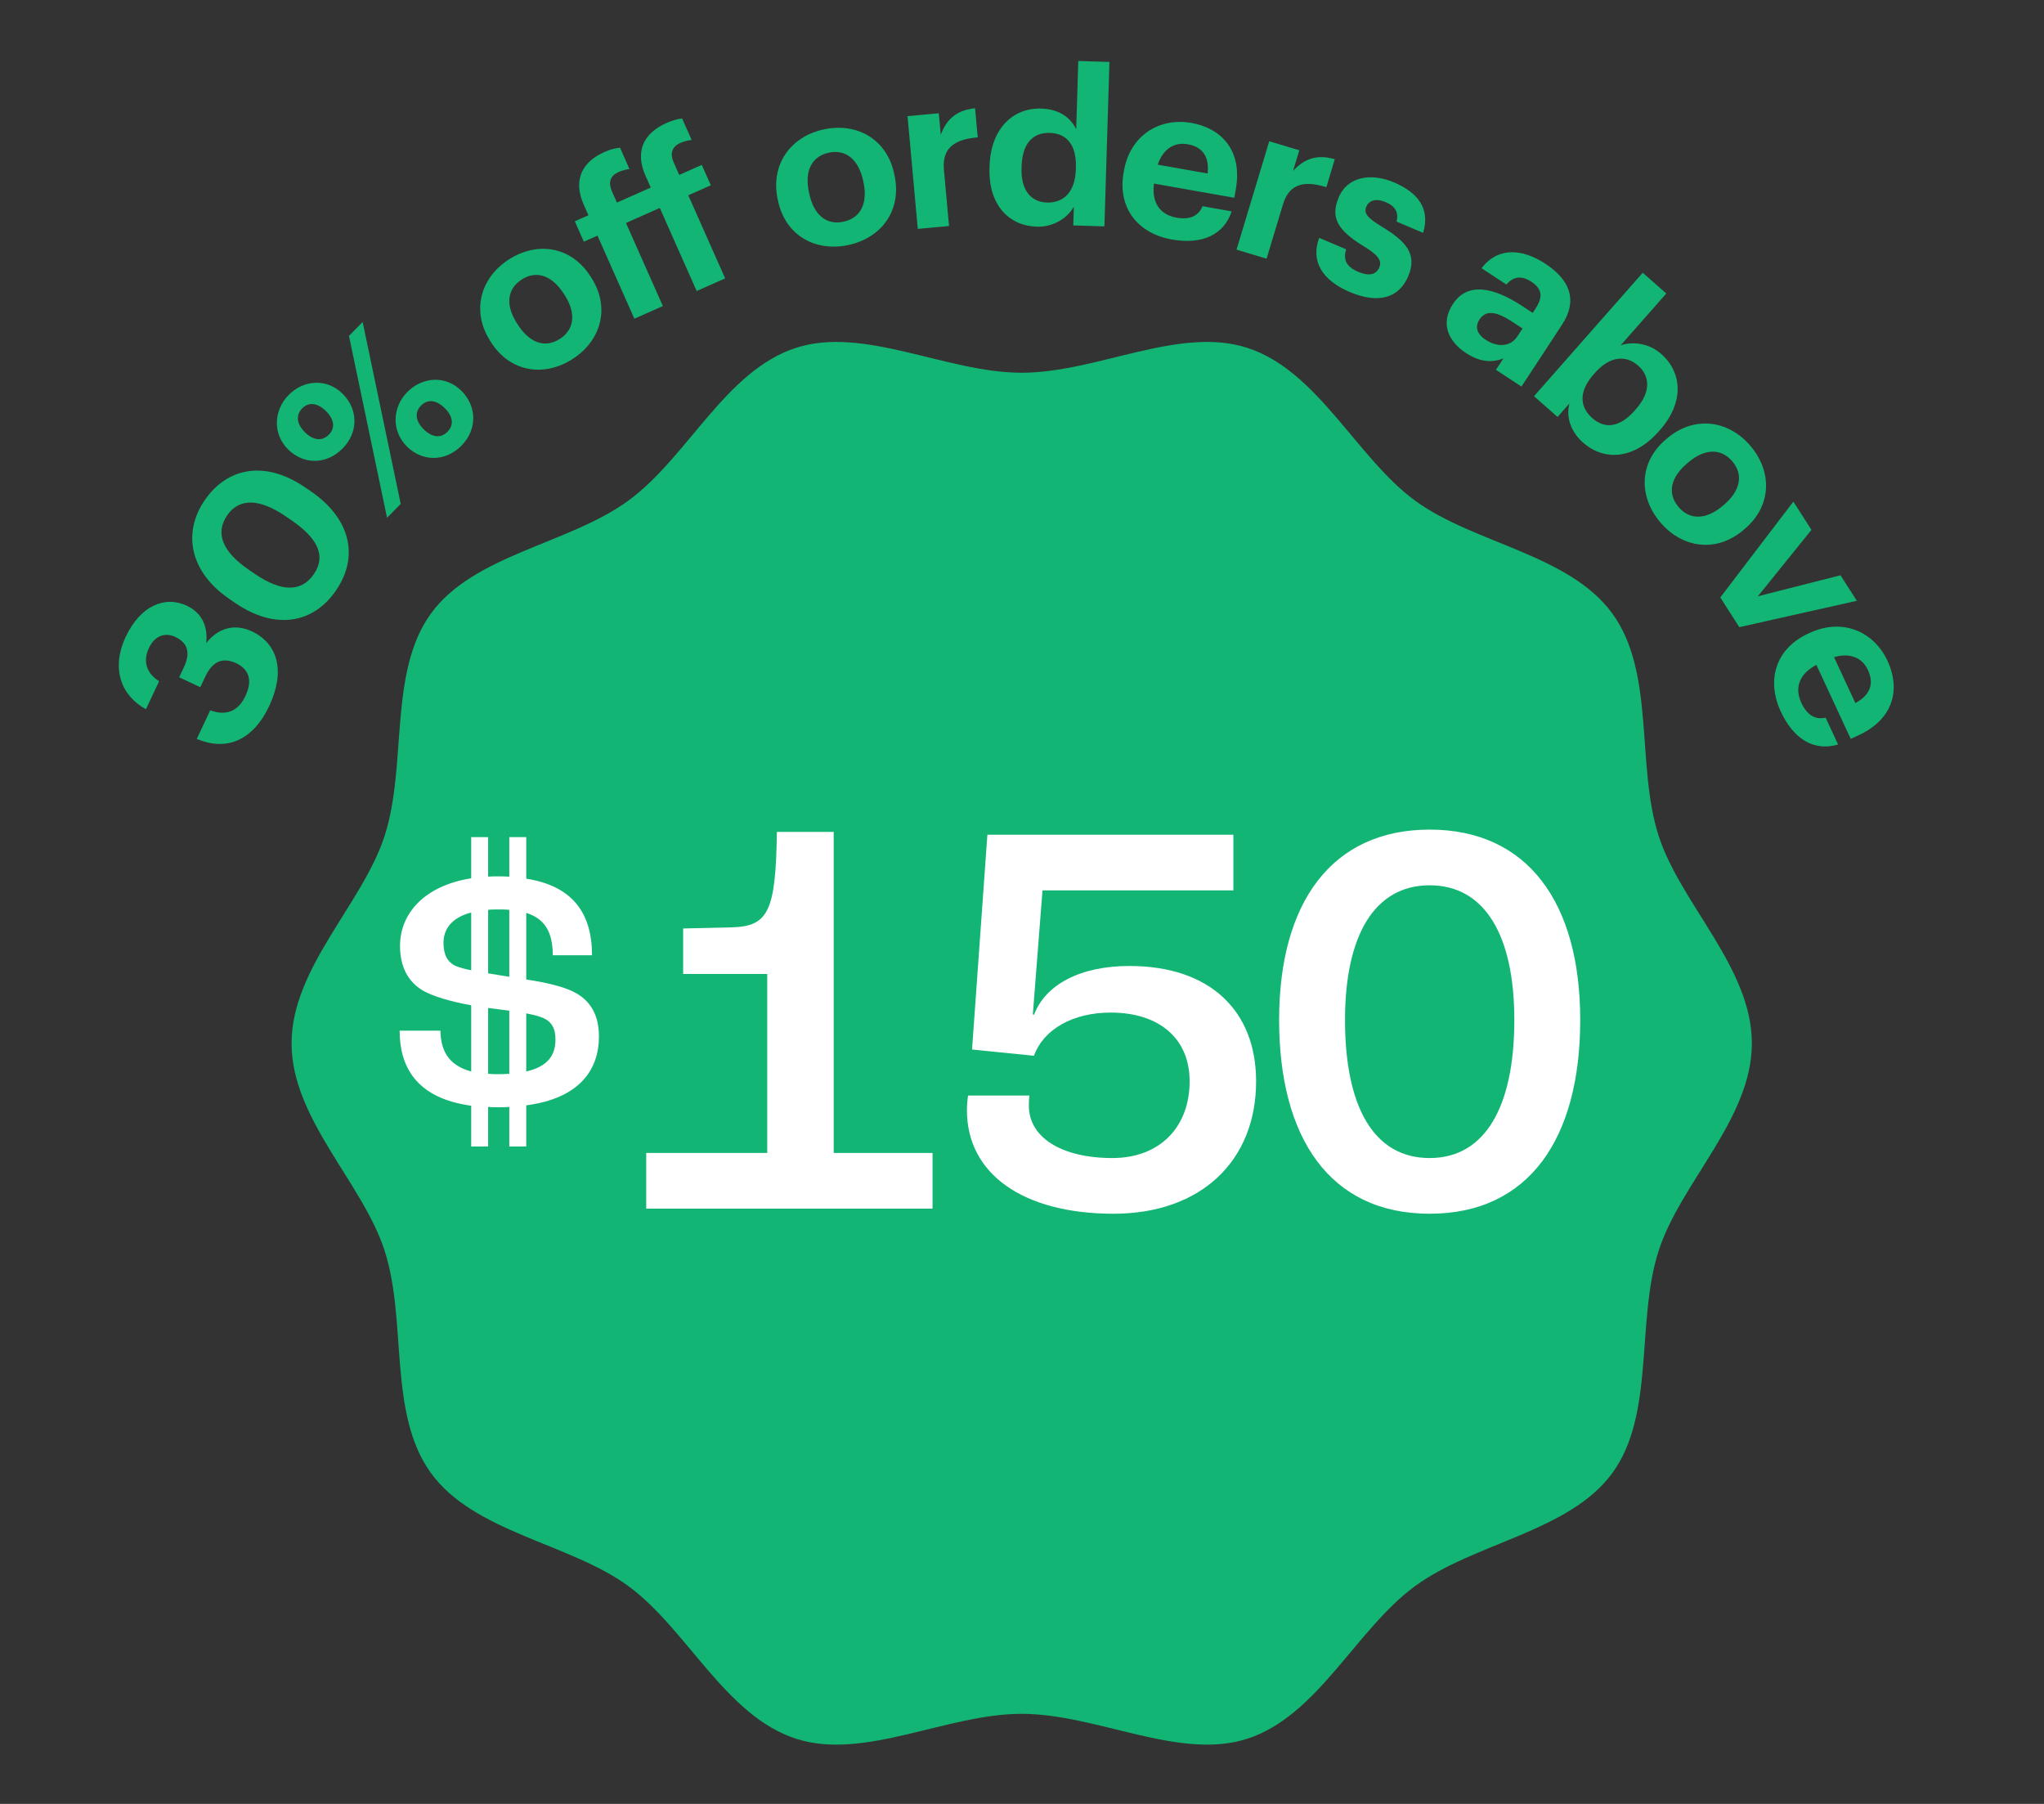 <svg xmlns="http://www.w3.org/2000/svg" fill="none" viewBox="0 0 680 600" height="600" width="680">
<rect x="0" y="0" width="680" height="600" fill="#333333" stroke="none"/>
<path fill="#13B574" d="M582.811 347.034C582.811 372.096 559.179 393.249 551.819 415.955C544.208 439.464 550.667 470.391 536.398 489.939C522.128 509.488 490.585 513.097 470.858 527.483C451.132 541.869 438.465 570.69 414.983 578.309C392.352 585.678 364.915 570.039 339.88 570.039C314.846 570.039 287.459 585.678 264.778 578.309C241.296 570.69 228.479 541.718 208.952 527.483C189.426 513.247 157.733 509.739 143.363 489.939C128.994 470.14 135.552 439.464 127.942 415.955C120.582 393.249 97 372.146 97 347.034C97 321.921 120.582 300.768 127.942 278.062C135.552 254.553 129.144 223.677 143.363 204.078C157.582 184.479 189.175 180.97 208.952 166.584C228.729 152.199 241.296 123.327 264.778 115.708C287.459 108.339 314.846 123.978 339.88 123.978C364.915 123.978 392.302 108.339 414.983 115.708C438.465 123.327 451.332 152.349 470.858 166.584C490.385 180.82 522.028 184.329 536.398 204.078C550.767 223.827 544.208 254.553 551.819 278.062C559.179 300.768 582.811 321.871 582.811 347.034Z"></path>
<path fill="white" d="M199.257 344.736C199.257 355.872 192.729 365.344 175.065 367.648V381.344H169.433V368.16C168.281 368.288 167.001 368.288 165.721 368.288C164.569 368.288 163.417 368.288 162.393 368.16V381.344H156.761V367.776C137.945 365.216 132.953 354.208 132.953 342.816H146.521C146.649 348.832 148.697 354.208 156.761 356.384V334.368C150.361 333.216 143.705 331.424 140.121 329.12C135.769 326.304 133.081 321.568 133.081 314.656C133.081 303.648 141.401 294.56 156.761 292.128V278.432H162.393V291.616C163.289 291.488 164.313 291.488 165.337 291.488C166.745 291.488 168.153 291.488 169.433 291.616V278.432H175.065V292.256C190.553 294.688 196.953 303.776 196.953 317.728H183.897C183.897 310.176 181.337 305.568 175.065 303.648V325.792C181.081 326.688 186.841 327.968 190.553 329.76C196.697 332.704 199.257 337.952 199.257 344.736ZM165.721 302.496C164.569 302.496 163.417 302.496 162.393 302.624V323.744L169.433 324.896V302.624C168.281 302.496 167.001 302.496 165.721 302.496ZM151.641 321.312C152.921 321.824 154.713 322.336 156.761 322.72V303.52C150.361 305.184 147.545 308.896 147.545 313.632C147.545 317.472 148.825 320.032 151.641 321.312ZM165.465 357.28C166.873 357.28 168.153 357.28 169.433 357.152V336.16L162.393 335.264V357.152C163.417 357.28 164.441 357.28 165.465 357.28ZM175.065 356.384C182.361 354.72 184.793 350.88 184.793 345.76C184.793 342.176 183.641 339.616 180.057 338.336C178.777 337.824 176.985 337.44 175.065 337.056V356.384Z"></path>
<path fill="white" d="M214.987 402V383.478H255.244V323.943H227.272V308.823L243.526 308.445C255.622 308.067 258.079 303.153 258.457 276.693H277.357V383.478H310.243V402H214.987ZM370.443 403.701C340.392 403.701 321.681 390.471 321.681 369.303C321.681 367.413 321.87 365.523 322.059 364.389H342.471C342.282 365.901 342.282 367.035 342.282 367.791C342.282 378.375 353.244 385.179 370.065 385.179C385.941 385.179 395.769 374.784 395.769 359.664C395.769 345.489 385.752 336.795 369.498 336.795C357.024 336.795 347.196 342.276 343.983 351.159L323.382 349.08L328.485 277.638H410.322V296.16H346.818L343.605 337.362L343.983 337.551C347.763 327.534 359.292 321.297 375.735 321.297C402.573 321.297 417.882 336.228 417.882 359.664C417.882 386.124 399.549 403.701 370.443 403.701ZM475.625 403.701C442.361 403.701 425.54 378.375 425.54 339.252C425.54 300.129 443.117 275.937 475.625 275.937C508.133 275.937 525.71 300.129 525.71 339.252C525.71 378.375 508.889 403.701 475.625 403.701ZM475.625 385.179C494.147 385.179 503.786 367.98 503.786 339.252C503.786 311.091 493.958 294.459 475.625 294.459C457.292 294.459 447.464 311.091 447.464 339.252C447.464 367.98 456.914 385.179 475.625 385.179Z"></path>
<path fill="#13B574" d="M89.584 234.777C83.999 246.631 75.088 249.834 65.46 245.775L69.94 236.266C74.618 237.993 79.01 237.117 81.65 231.516C84.135 226.24 82.761 222.568 78.593 220.604C74.164 218.517 70.718 219.918 68.355 224.934L66.636 228.581L59.602 225.267L61.198 221.88C63.499 216.995 62.328 213.737 58.355 211.865C55.033 210.3 51.546 211.283 49.52 215.582C47.434 220.011 48.815 224.005 52.933 226.582L48.545 235.896C40.258 231.355 36.859 222.351 41.861 211.735C46.679 201.509 54.843 198.033 62.138 201.47C67.349 203.925 69.163 208.521 68.613 213.912C72.332 209.059 77.894 207.222 83.821 210.014C92.549 214.126 94.924 223.444 89.584 234.777ZM104.417 190.96C108.52 184.955 105.811 179.093 96.894 173L94.991 171.7C86.431 165.851 79.585 165.534 75.563 171.419C71.501 177.364 74.007 183.523 82.806 189.535L84.827 190.916C93.744 197.009 100.356 196.905 104.417 190.96ZM111.805 196.356C104.087 207.651 91.325 209.483 78.306 200.587L76.285 199.206C63.206 190.27 60.618 177.34 68.092 166.401C75.565 155.463 88.215 153.031 101.412 162.048L103.374 163.388C116.393 172.284 119.644 184.883 111.805 196.356ZM109.417 144.563C111.59 142.358 111.213 139.459 108.392 136.679C105.674 134.001 102.718 133.615 100.545 135.82C98.372 138.025 98.649 141.027 101.418 143.756C104.341 146.637 107.244 146.768 109.417 144.563ZM113.982 149.163C108.625 154.599 101.039 154.603 95.859 149.499C90.731 144.445 90.928 136.552 96.032 131.373C101.086 126.244 108.771 125.832 113.951 130.936C119.181 136.091 119.288 143.779 113.982 149.163ZM128.762 172.221L116.102 111.727L120.65 107.111L133.311 167.605L128.762 172.221ZM148.868 143.614C151.091 141.357 150.714 138.458 147.945 135.729C145.175 133 142.271 132.665 140.047 134.921C137.925 137.075 138.15 140.026 140.97 142.806C143.842 145.636 146.745 145.767 148.868 143.614ZM153.534 148.213C148.177 153.649 140.54 153.602 135.412 148.549C130.232 143.444 130.429 135.551 135.483 130.423C140.588 125.244 148.272 124.831 153.452 129.936C158.683 135.09 158.841 142.828 153.534 148.213ZM186.276 112.704C191.177 109.544 191.681 104.079 187.819 98.088L187.546 97.665C183.644 91.613 178.459 89.816 173.558 92.976C168.717 96.097 168.075 101.479 171.976 107.531L172.288 108.015C176.189 114.066 181.314 115.903 186.276 112.704ZM190.507 119.399C181.066 125.485 169.808 123.834 163.449 113.97L163.137 113.486C156.739 103.562 159.766 92.444 169.266 86.319C178.767 80.194 190.004 81.945 196.363 91.809L196.675 92.293C203.112 102.278 200.007 113.274 190.507 119.399ZM211.048 106.01L198.773 78.373L194.233 80.39L191.223 73.612L195.763 71.596L194.185 68.042C190.649 60.08 193.443 53.955 201.076 50.565C203.116 49.659 204.549 49.337 206.267 49.126L209.423 56.232C208.385 56.378 207.149 56.612 205.768 57.226C202.806 58.541 202.375 60.939 203.573 63.636L205.239 67.387L216.491 62.39L214.737 58.441C211.172 50.414 214.061 44.325 221.694 40.935C223.734 40.029 225.203 39.612 226.921 39.401L230.107 46.573C229.039 46.653 227.738 46.916 226.356 47.53C223.329 48.874 222.927 51.338 224.096 53.97L225.966 58.181L233.468 54.849L236.478 61.627L228.976 64.959L241.251 92.596L231.776 96.804L219.501 69.167L208.249 74.165L220.524 101.802L211.048 106.01ZM280.639 73.737C286.342 72.519 288.749 67.588 287.26 60.617L287.155 60.124C285.651 53.083 281.439 49.565 275.735 50.783C270.103 51.987 267.595 56.792 269.099 63.834L269.22 64.397C270.724 71.438 274.865 74.971 280.639 73.737ZM282.223 81.498C271.239 83.844 261.295 78.311 258.844 66.834L258.723 66.271C256.257 54.724 263.026 45.4 274.081 43.038C285.136 40.677 295.023 46.295 297.475 57.772L297.595 58.335C300.077 69.953 293.277 79.136 282.223 81.498ZM305.326 76.128L301.924 38.626L312.322 37.682L312.972 44.853C314.883 39.619 318.299 36.634 324.388 36.01L325.266 45.69C317.587 46.314 313.369 49.227 314.019 56.398L315.723 75.184L305.326 76.128ZM344.943 75.402C335.803 75.124 328.806 68.355 329.188 55.833L329.205 55.258C329.582 42.879 336.929 35.828 346.356 36.115C352.402 36.299 356.063 39.076 358.033 42.954L358.724 20.285L369.088 20.6L367.42 75.295L357.057 74.979L357.248 68.718C355.189 72.473 350.484 75.571 344.943 75.402ZM348.285 67.364C353.755 67.531 357.681 63.977 357.913 56.349L357.931 55.773C358.159 48.288 354.965 44.373 349.279 44.2C343.45 44.022 340.091 47.882 339.863 55.366L339.845 55.942C339.617 63.426 343.104 67.206 348.285 67.364ZM389.831 79.654C378.628 77.676 371.714 69.217 373.805 57.376L373.905 56.809C375.971 45.11 385.606 38.988 396.383 40.891C405.955 42.581 413.474 49.684 411.133 62.943L410.632 65.78L383.902 61.06C383.096 67.278 385.803 71.412 391.404 72.401C396.155 73.24 398.858 71.597 400.047 68.59L409.76 70.305C407.14 78.104 399.97 81.444 389.831 79.654ZM385.158 54.774L401.749 57.704C402.384 52.04 400.023 48.845 395.131 47.981C390.522 47.167 386.864 49.665 385.158 54.774ZM411.372 83.023L422.253 46.973L432.248 49.99L430.167 56.883C433.898 52.745 438.183 51.255 444.063 52.955L441.254 62.26C433.9 59.965 428.898 61.087 426.818 67.98L421.367 86.04L411.372 83.023ZM449.052 97.129C439.708 93.16 436.018 86.743 438.867 79.114L447.814 82.914C446.889 86.197 447.653 88.634 451.828 90.407C455.539 91.983 457.853 91.323 458.867 88.937C459.88 86.552 458.248 84.685 453.587 81.845C444.966 76.541 442.513 72.371 445.384 65.611C448.452 58.388 456.599 57.623 463.69 60.635C471.377 63.9 475.961 69.132 473.445 77.45L464.631 73.707C465.311 70.632 464.283 68.631 460.97 67.224C457.855 65.901 455.447 66.599 454.546 68.72C453.617 70.907 454.908 72.472 459.635 75.34C467.782 80.286 471.625 84.499 468.472 91.922C465.292 99.41 458.197 101.013 449.052 97.129ZM487.729 117.432C482.009 113.681 479.008 107.753 483.351 101.13C488.168 93.784 496.727 95.436 506.361 101.753L509.913 104.082L510.742 102.818C513.19 99.085 513.388 96.288 509.415 93.682C505.983 91.432 503.272 92.151 501.134 94.624L492.886 89.215C498.323 82.104 506.395 82.662 514.102 87.715C521.809 92.769 525.235 99.493 519.629 108.042L506.166 128.574L497.676 123.007L500.163 119.214C496.699 120.558 492.666 120.669 487.729 117.432ZM494.305 113.048C498.159 115.575 502.491 115.402 504.781 111.91L506.518 109.261L503.146 107.05C498.088 103.733 494.427 102.882 492.217 106.254C490.716 108.542 491.114 110.956 494.305 113.048ZM526.671 147.222C522.294 143.367 521.01 138.398 522.122 134.196L518.171 138.68L510.337 131.779L546.507 90.718L554.342 97.619L539.16 114.854C543.106 113.533 548.496 114.059 552.656 117.723C559.571 123.815 560.453 133.707 552.219 143.054L551.839 143.486C543.605 152.833 533.694 153.409 526.671 147.222ZM529.725 139.071C534.047 142.878 538.995 142.055 543.849 136.544L544.23 136.112C549.275 130.385 548.94 125.101 544.996 121.626C540.89 118.009 535.558 118.398 530.561 124.071L530.18 124.503C525.183 130.176 525.457 135.311 529.725 139.071ZM558.424 168.643C562.198 173.089 567.681 172.873 573.115 168.26L573.499 167.934C578.988 163.274 580.092 157.899 576.317 153.453C572.59 149.061 567.17 149.129 561.681 153.789L561.242 154.162C555.753 158.821 554.603 164.142 558.424 168.643ZM552.339 173.713C545.07 165.151 545.234 153.773 554.181 146.178L554.62 145.805C563.622 138.163 575.04 139.709 582.355 148.327C589.671 156.945 589.406 168.314 580.459 175.909L580.02 176.282C570.963 183.97 559.655 182.331 552.339 173.713ZM572.311 198.719L596.62 166.842L602.635 176.243L584.801 198.336L612.296 191.345L617.728 199.836L578.636 208.605L572.311 198.719ZM592.425 236.649C587.635 226.331 590.614 215.819 601.52 210.756L602.042 210.514C612.817 205.511 623.352 209.908 627.961 219.834C632.054 228.651 630.533 238.882 618.321 244.552L615.708 245.765L604.278 221.144C598.718 224.043 596.878 228.629 599.273 233.788C601.304 238.163 604.199 239.439 607.345 238.693L611.498 247.64C603.604 249.955 596.761 245.988 592.425 236.649ZM610.151 218.577L617.246 233.858C622.253 231.137 623.522 227.372 621.43 222.866C619.459 218.621 615.317 217.052 610.151 218.577Z"></path>
</svg>
